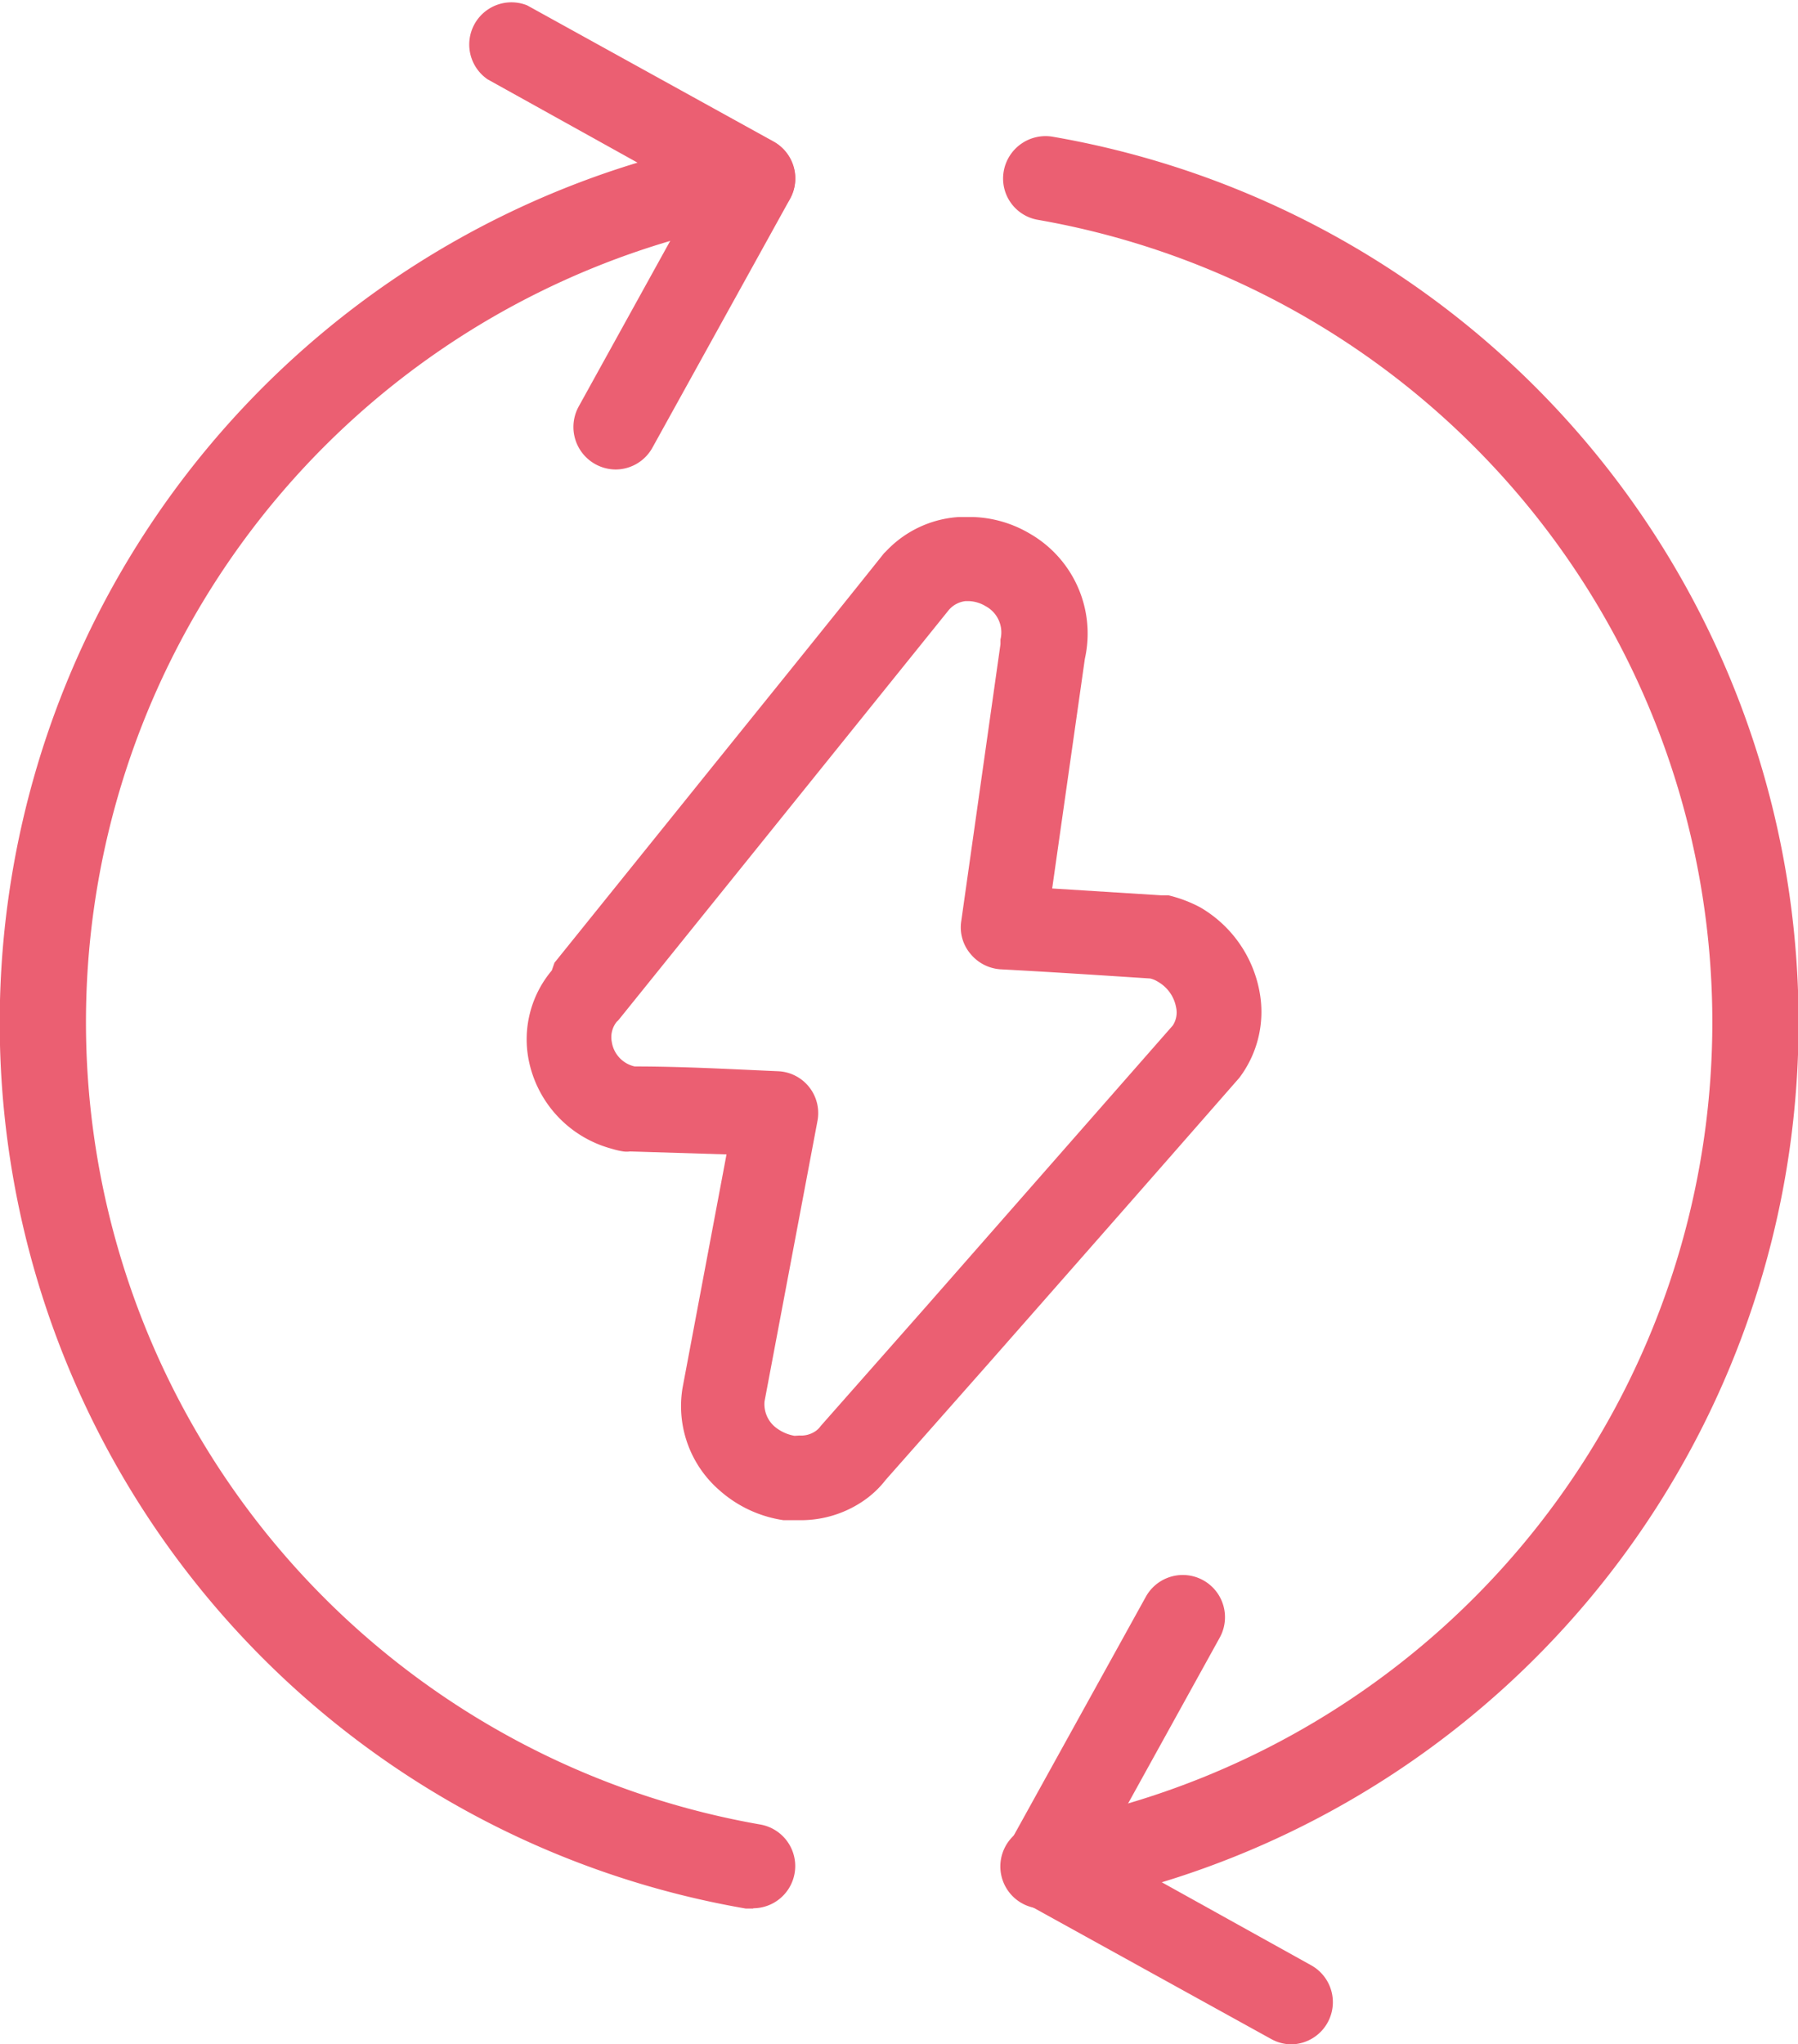 <svg id="Capa_3" data-name="Capa 3" xmlns="http://www.w3.org/2000/svg" viewBox="0 0 60.51 68.79"><path d="M39.91,64.83A1.42,1.42,0,0,1,39.68,62a27.41,27.41,0,0,0,0-54,1.41,1.41,0,0,1-1.16-1.64,1.43,1.43,0,0,1,1.64-1.16,30.25,30.25,0,0,1,0,59.62Z" transform="translate(-4.74 -0.6)" style="fill:#eb5f72"/><path d="M48.21,69.4a1.42,1.42,0,0,1-.69-.18l-8.29-4.58a1.42,1.42,0,0,1-.56-1.93l4.63-8.37a1.42,1.42,0,1,1,2.49,1.37l-3.94,7.13,7,3.89a1.42,1.42,0,0,1-.68,2.67Z" transform="translate(-4.74 -0.6)" style="fill:#eb5f72"/><path d="M30.09,64.83l-.25,0a30.25,30.25,0,0,1,0-59.62,1.43,1.43,0,0,1,1.64,1.16A1.41,1.41,0,0,1,30.32,8a27.41,27.41,0,0,0,0,54,1.42,1.42,0,0,1-.23,2.82Z" transform="translate(-4.74 -0.6)" style="fill:#eb5f72"/><path d="M25.46,16.4a1.43,1.43,0,0,1-1.25-2.11l3.94-7.13-7-3.89A1.42,1.42,0,0,1,22.48.78l8.29,4.58a1.42,1.42,0,0,1,.56,1.93L26.7,15.66A1.42,1.42,0,0,1,25.46,16.4Z" transform="translate(-4.74 -0.6)" style="fill:#eb5f72"/><path d="M31.69,51.76h-.21l-.37,0a4.15,4.15,0,0,1-2.15-1,3.75,3.75,0,0,1-1.25-3.45l1.48-7.86-3.25-.1a.78.78,0,0,1-.22,0,2.57,2.57,0,0,1-.39-.09,3.87,3.87,0,0,1-2.8-3,3.6,3.6,0,0,1,.78-3L23.4,33l4.43-5.5c2.22-2.76,4.45-5.51,6.66-8.28l.11-.11A3.68,3.68,0,0,1,37,18h.5a4,4,0,0,1,1.9.56,3.88,3.88,0,0,1,1.85,4.21l-1.1,7.73,3.66.23.25,0a4.48,4.48,0,0,1,1.08.41,4.15,4.15,0,0,1,2,2.9,3.68,3.68,0,0,1-.69,2.83l-.07.08c-2.79,3.19-5.56,6.34-8.34,9.5L34.55,50.4a3.32,3.32,0,0,1-.71.68A3.73,3.73,0,0,1,31.69,51.76Zm-.05-2.85a.86.86,0,0,0,.55-.15.69.69,0,0,0,.17-.17l3.53-4,8.32-9.48a.8.8,0,0,0,.11-.61,1.25,1.25,0,0,0-.61-.86.85.85,0,0,0-.26-.11c-1.68-.11-3.36-.22-5.05-.31a1.43,1.43,0,0,1-1-.52,1.38,1.38,0,0,1-.31-1.1l1.32-9.32,0-.16A1,1,0,0,0,37.91,21a1.17,1.17,0,0,0-.55-.17h-.13a.87.87,0,0,0-.56.3l-6.62,8.22-4.48,5.56s-.06.07-.07.07a.83.83,0,0,0-.17.69,1,1,0,0,0,.77.82h0c1.61,0,3.21.09,4.81.16a1.41,1.41,0,0,1,1.34,1.68l-1.78,9.43a1,1,0,0,0,.34.85,1.42,1.42,0,0,0,.67.31Z" transform="translate(-4.74 -0.6)" style="fill:#eb5f72"/></svg>